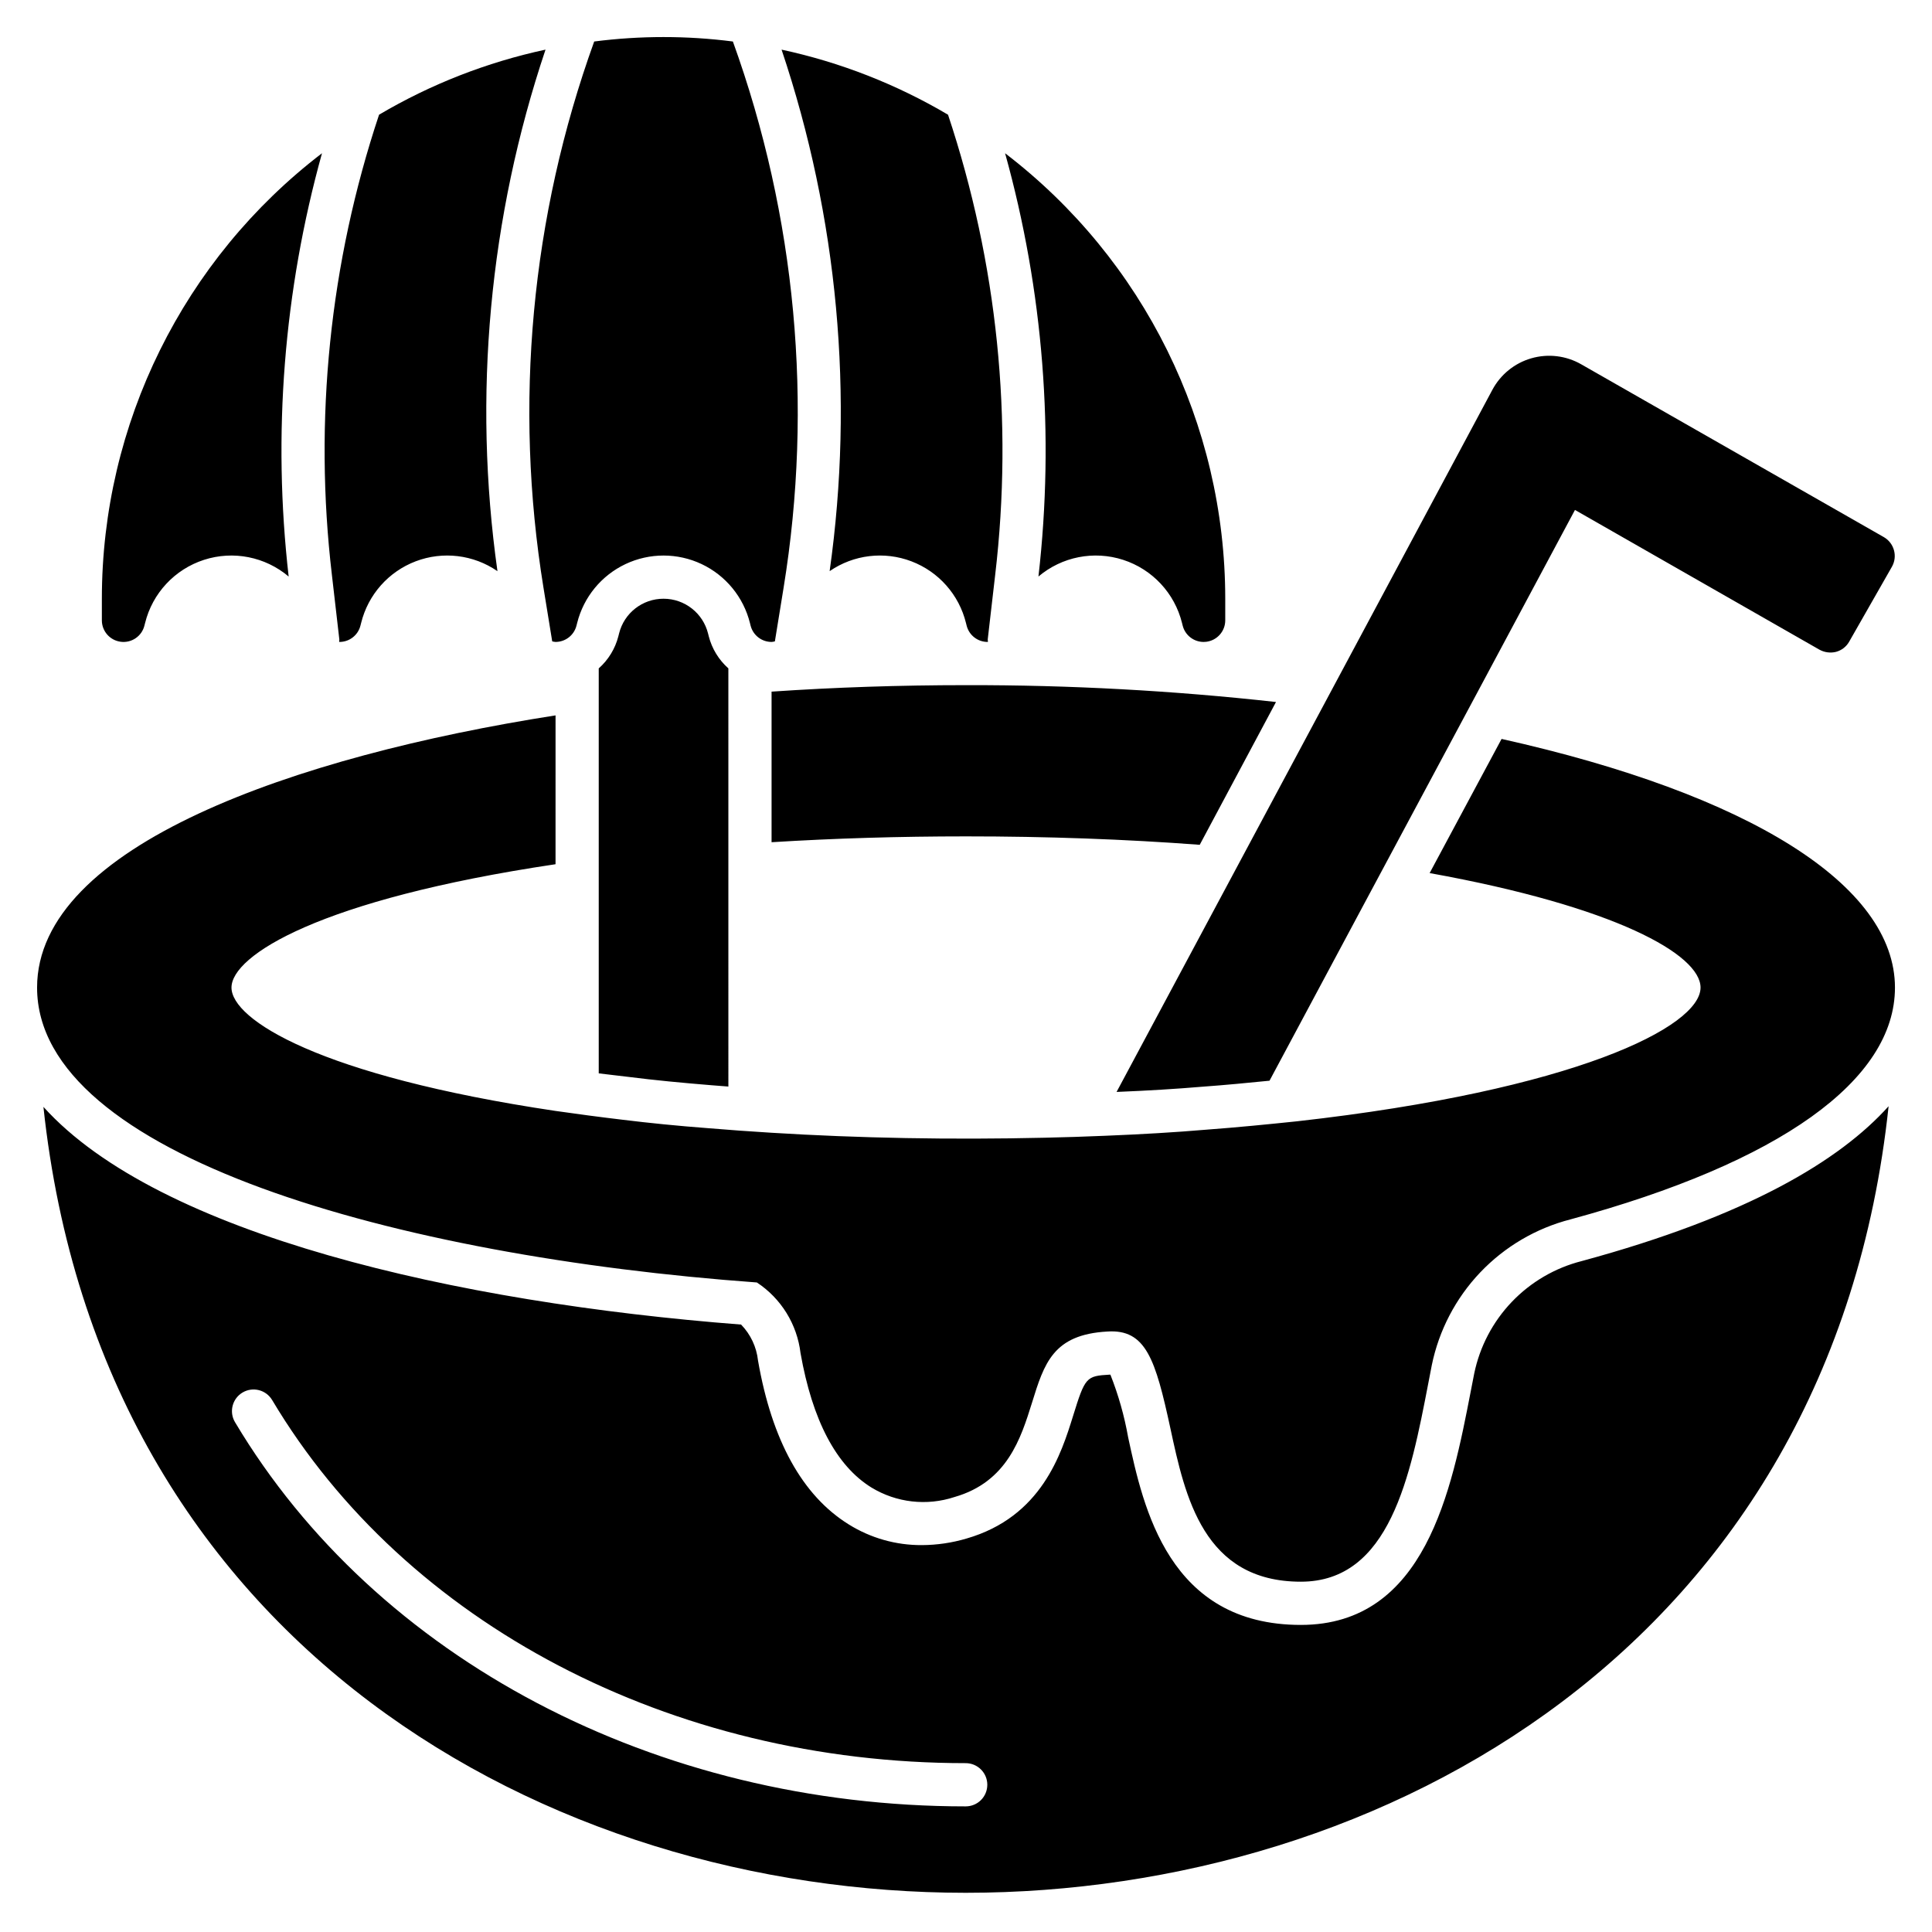 <?xml version="1.0" encoding="UTF-8"?>
<!-- Uploaded to: ICON Repo, www.svgrepo.com, Generator: ICON Repo Mixer Tools -->
<svg fill="#000000" width="800px" height="800px" version="1.1" viewBox="144 144 512 512" xmlns="http://www.w3.org/2000/svg">
 <path d="m400 325.57c27.445-0.051 54.875 1.441 82.152 4.469l-20.211 37.844c-19.805-1.492-40.59-2.234-61.941-2.234-17.691 0-34.922 0.516-51.527 1.547v-39.906c16.773-1.145 34.062-1.719 51.527-1.719zm62.516 106.43c6.297-0.457 12.195-1.031 17.918-1.602l24.902-46.547 30.57-57.078 25.477-47.633 64.809 37.043h0.008c1.328 0.727 2.879 0.93 4.348 0.57 1.48-0.391 2.738-1.359 3.492-2.688l11.336-19.867c1.562-2.754 0.617-6.25-2.117-7.844l-80.207-45.801c-4.016-2.309-8.793-2.883-13.242-1.598-4.445 1.281-8.18 4.32-10.348 8.41l-99.559 186.01c8.418-0.344 15.859-0.801 22.613-1.375zm-142.67-129.33c-5.578-0.008-10.441 3.789-11.785 9.199l-0.191 0.758c-0.848 3.289-2.656 6.25-5.199 8.504v107.32c2.519 0.285 5.094 0.629 7.731 0.918 7.215 0.918 14.484 1.602 22.215 2.234 1.488 0.113 2.918 0.23 4.41 0.344l-0.004-110.82c-2.543-2.258-4.356-5.227-5.199-8.52l-0.172-0.688c-1.34-5.434-6.211-9.25-11.805-9.25zm-143.84 11.406c2.871 0.371 5.566-1.469 6.266-4.277l0.18-0.703c1.957-7.898 7.856-14.227 15.602-16.73 7.742-2.508 16.23-0.832 22.445 4.422-4.301-37.613-1.301-75.703 8.836-112.18-36.766 28.121-58.336 71.77-58.34 118.06v5.727c0 2.887 2.148 5.32 5.012 5.68zm57.922-0.613c-0.004 0.215-0.023 0.43-0.051 0.641l0.09 0.016c2.625 0.004 4.914-1.777 5.555-4.32l0.18-0.703c1.844-7.492 7.25-13.602 14.461-16.344 7.215-2.742 15.312-1.766 21.668 2.609-6.551-46.434-2.188-93.758 12.738-138.21-15.535 3.34-30.43 9.164-44.113 17.246-13.074 39.262-17.34 80.926-12.492 122.02zm129.93-18.105h0.004c6.359-4.375 14.461-5.348 21.676-2.602 7.215 2.746 12.621 8.859 14.461 16.359l0.172 0.688v-0.004c0.641 2.543 2.93 4.324 5.551 4.32l0.094-0.016c-0.031-0.211-0.051-0.426-0.059-0.641l1.969-17.043c4.852-41.098 0.586-82.762-12.488-122.02-13.684-8.082-28.578-13.906-44.113-17.246 14.93 44.453 19.289 91.777 12.738 138.21zm-75.82 4.449 2.305 14.16v0.004c0.289 0.074 0.582 0.125 0.879 0.148 2.621 0.004 4.91-1.777 5.551-4.32l0.18-0.703c1.715-6.859 6.418-12.586 12.809-15.609 6.391-3.019 13.801-3.016 20.191 0.008 6.387 3.027 11.082 8.758 12.793 15.621l0.172 0.688v-0.004c0.645 2.543 2.934 4.324 5.555 4.32 0.297-0.023 0.59-0.074 0.879-0.148l2.301-14.164c7.918-48.629 3.293-98.473-13.43-144.81-12.199-1.57-24.551-1.57-36.754 0-16.723 46.344-21.344 96.188-13.43 144.82zm131.16-3.027v0.004c6.219-5.258 14.711-6.926 22.457-4.418 7.746 2.512 13.645 8.844 15.598 16.75l0.172 0.688v-0.004c0.645 2.543 2.926 4.32 5.547 4.32 0.238 0 0.477-0.016 0.715-0.043 2.867-0.359 5.016-2.793 5.016-5.68v-5.727c-0.008-46.289-21.574-89.938-58.344-118.06 10.141 36.473 13.141 74.562 8.84 112.17zm225.3 140.38c-15.203 142.96-134.05 208.45-244.57 208.45-110.43 0-229.15-65.426-244.42-208.28 30.5 33.844 109.3 51.863 184.89 57.695l0.004 0.004c2.516 2.59 4.094 5.949 4.481 9.539 3.68 21.16 11.746 35.754 23.98 43.379 5.828 3.652 12.57 5.566 19.445 5.523 3.996-0.02 7.973-0.602 11.805-1.734 19.938-5.746 25.148-22.488 28.262-32.5 3.191-10.281 3.465-10.586 9.699-10.941h0.191c2.125 5.371 3.703 10.945 4.711 16.637 4.008 18.586 10.719 49.688 45.758 49.688 33.031 0 39.965-35.77 45.023-61.875l0.922-4.734v0.004c1.473-7.144 4.926-13.727 9.965-19 5.035-5.269 11.453-9.02 18.52-10.816 44-11.926 68.402-26.637 81.328-41.031zm-238.85 179.82c-0.004-3.164-2.57-5.727-5.734-5.727-77.992 0-148.42-36.871-183.79-96.227h-0.004c-1.617-2.719-5.133-3.609-7.852-1.988-2.715 1.621-3.606 5.137-1.988 7.852 37.434 62.801 111.63 101.82 193.63 101.82h0.023-0.004c1.52-0.004 2.973-0.605 4.047-1.68 1.07-1.074 1.672-2.531 1.668-4.047zm-61.066-133.11c6.426 4.234 10.656 11.082 11.566 18.723 3.148 17.805 9.445 29.828 18.777 35.609 6.621 4.031 14.68 4.953 22.043 2.519 13.969-4.008 17.574-15.574 20.496-24.902 3.262-10.535 5.609-18.148 19.98-18.949 10.246-0.688 12.766 7.387 16.719 25.648 3.894 18.09 8.758 40.648 34.578 40.648 23.586 0 29.027-27.938 33.777-52.613l0.918-4.75v-0.008c1.891-9.234 6.336-17.758 12.836-24.59s14.785-11.703 23.918-14.055c55.477-15.055 85.992-36.867 85.992-61.43 0-27.137-38.586-51.238-104.25-65.895l-19.066 35.551c49.18 8.875 71.793 21.586 71.793 30.344 0 10.418-33.434 27.195-106.95 35.438-7.672 0.801-15.688 1.602-24.219 2.234-8.074 0.688-16.773 1.203-26.621 1.602-5.383 0.23-10.707 0.402-16.086 0.516-24.789 0.574-49.234 0.113-72.309-1.316-5.668-0.344-11.223-0.746-16.719-1.203-8.301-0.629-15.688-1.375-22.672-2.234-6.297-0.746-12.25-1.547-17.863-2.348-62.629-9.328-85.875-24.215-85.875-32.688s23.242-23.359 85.875-32.691l0.004-39.445c-69.219 10.82-137.4 34.637-137.4 72.137 0 44.484 95.266 71.223 190.76 78.148z"/>
</svg>